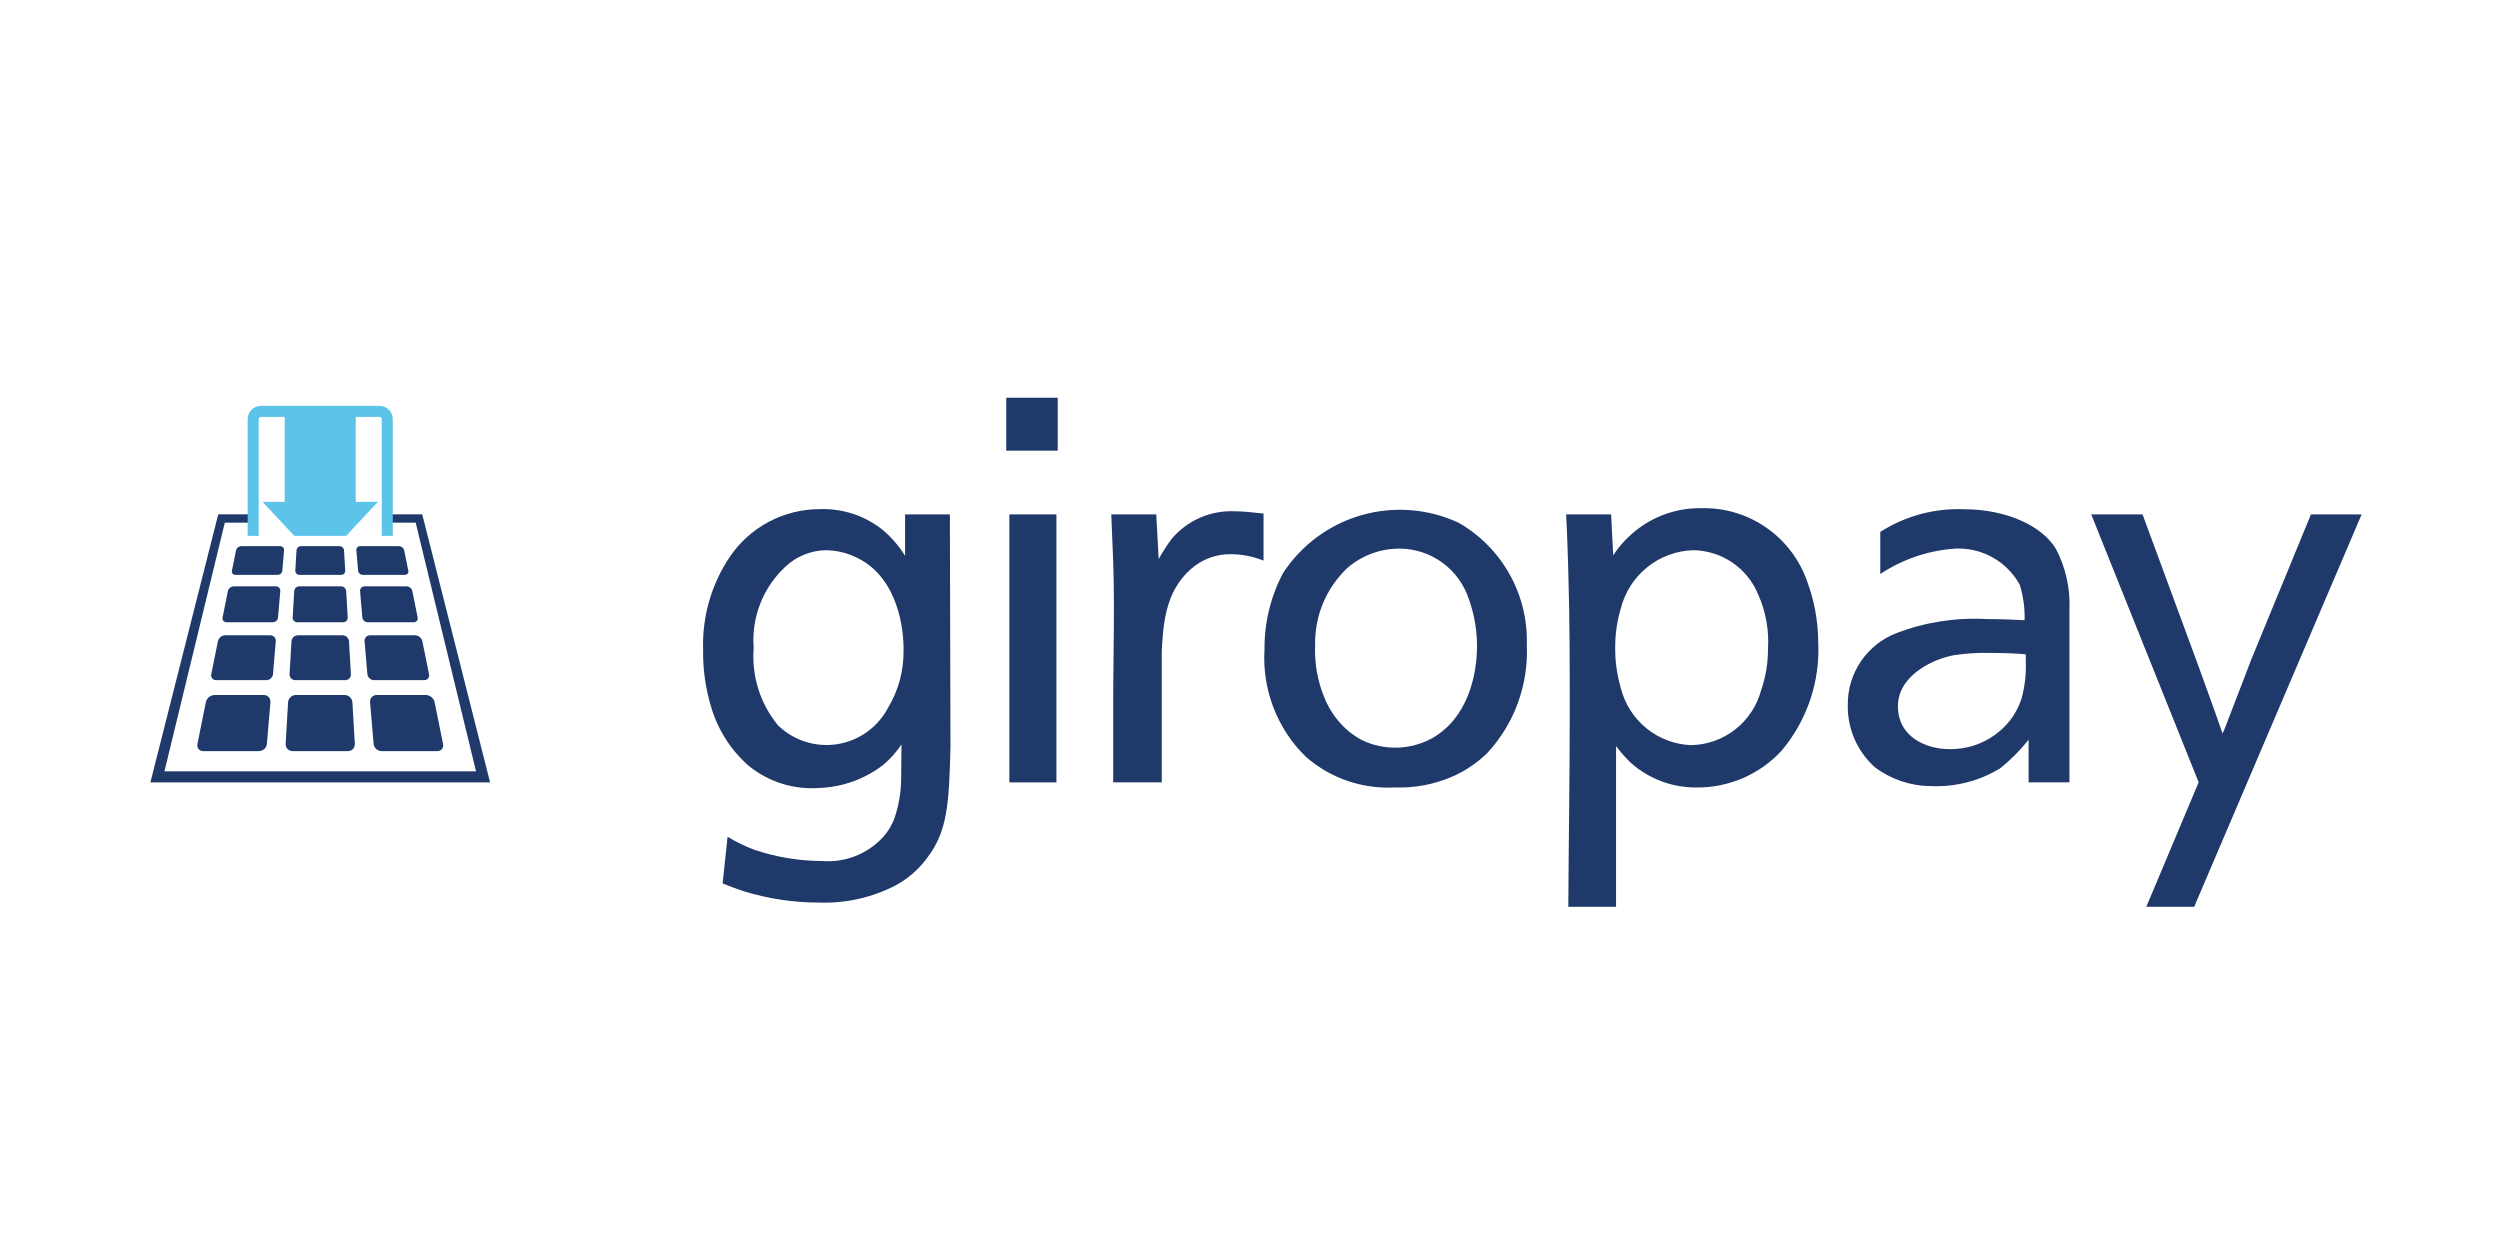 <?xml version="1.0" encoding="UTF-8"?> <svg xmlns="http://www.w3.org/2000/svg" width="200" height="100" viewBox="0 0 200 100" fill="none"><g clip-path="url(#clip0_1859_2424)"><path d="M33.779 41.149H31.311V41.811H33.254L38.082 61.705H13.156L17.985 41.811H19.929V41.149H17.459L12.031 62.59H39.207L33.779 41.149Z" fill="#1F3A6A"></path><path d="M30.373 32.472H20.863C20.584 32.472 20.318 32.583 20.121 32.78C19.924 32.977 19.813 33.245 19.812 33.523V42.868H20.696V33.523C20.697 33.479 20.714 33.437 20.745 33.406C20.777 33.375 20.819 33.357 20.863 33.357H22.775V40.147H21L23.544 42.869H27.692L30.236 40.147H28.461V33.357H30.373C30.418 33.357 30.46 33.375 30.491 33.406C30.522 33.437 30.54 33.479 30.541 33.523V42.868H31.423V33.523C31.423 33.245 31.312 32.977 31.115 32.78C30.919 32.583 30.652 32.472 30.373 32.472Z" fill="#5DC4E9"></path><path d="M23.621 54.412H27.618C27.68 54.412 27.742 54.4 27.799 54.376C27.857 54.351 27.908 54.315 27.951 54.27C27.994 54.224 28.027 54.171 28.048 54.112C28.069 54.053 28.077 53.991 28.073 53.928L27.919 51.305C27.91 51.175 27.852 51.053 27.758 50.964C27.663 50.874 27.538 50.824 27.408 50.822H23.83C23.7 50.824 23.575 50.874 23.481 50.964C23.386 51.053 23.328 51.175 23.319 51.305L23.165 53.928C23.161 53.991 23.169 54.053 23.191 54.112C23.212 54.171 23.245 54.225 23.288 54.27C23.33 54.316 23.382 54.352 23.44 54.376C23.497 54.4 23.559 54.412 23.621 54.412Z" fill="#1F3A6A"></path><path d="M21.622 50.822H18.012C17.877 50.827 17.747 50.876 17.642 50.961C17.538 51.047 17.465 51.165 17.433 51.296L16.902 53.937C16.888 53.995 16.887 54.055 16.9 54.114C16.913 54.172 16.939 54.226 16.977 54.272C17.015 54.318 17.063 54.355 17.117 54.379C17.171 54.404 17.231 54.415 17.29 54.412H21.315C21.446 54.409 21.572 54.359 21.668 54.27C21.765 54.181 21.826 54.06 21.84 53.929L22.063 51.304C22.069 51.243 22.063 51.181 22.043 51.122C22.024 51.063 21.992 51.01 21.95 50.964C21.909 50.918 21.858 50.882 21.801 50.858C21.745 50.833 21.683 50.821 21.622 50.822Z" fill="#1F3A6A"></path><path d="M23.779 49.779H27.453C27.503 49.779 27.552 49.77 27.598 49.75C27.644 49.73 27.686 49.702 27.72 49.665C27.754 49.629 27.78 49.586 27.797 49.539C27.814 49.492 27.821 49.442 27.817 49.392L27.695 47.294C27.687 47.19 27.641 47.092 27.566 47.02C27.49 46.949 27.39 46.908 27.286 46.907H23.947C23.842 46.908 23.743 46.949 23.667 47.02C23.591 47.092 23.545 47.19 23.537 47.294L23.415 49.392C23.412 49.442 23.418 49.492 23.435 49.539C23.452 49.586 23.478 49.629 23.513 49.665C23.547 49.702 23.588 49.73 23.634 49.75C23.68 49.77 23.729 49.779 23.779 49.779Z" fill="#1F3A6A"></path><path d="M22.07 46.907H18.693C18.585 46.911 18.481 46.95 18.398 47.019C18.314 47.087 18.255 47.181 18.23 47.287L17.806 49.399C17.794 49.445 17.794 49.494 17.804 49.54C17.814 49.587 17.836 49.63 17.866 49.667C17.896 49.704 17.934 49.733 17.978 49.753C18.021 49.772 18.069 49.781 18.116 49.779H21.824C21.929 49.777 22.029 49.736 22.107 49.666C22.184 49.594 22.233 49.498 22.243 49.393L22.423 47.293C22.428 47.244 22.422 47.194 22.407 47.147C22.392 47.1 22.366 47.057 22.333 47.02C22.299 46.984 22.259 46.955 22.213 46.935C22.168 46.916 22.119 46.906 22.07 46.907Z" fill="#1F3A6A"></path><path d="M33.103 49.779C33.151 49.781 33.198 49.772 33.242 49.753C33.285 49.733 33.323 49.704 33.353 49.667C33.384 49.63 33.405 49.587 33.415 49.54C33.425 49.494 33.425 49.446 33.413 49.399L32.987 47.287C32.962 47.181 32.903 47.087 32.819 47.019C32.735 46.95 32.631 46.911 32.523 46.907H29.16C29.111 46.906 29.062 46.916 29.016 46.935C28.971 46.955 28.93 46.984 28.897 47.02C28.863 47.057 28.838 47.1 28.822 47.147C28.807 47.194 28.802 47.244 28.806 47.293L28.986 49.393C28.997 49.497 29.045 49.594 29.123 49.665C29.2 49.736 29.3 49.777 29.405 49.779L33.103 49.779Z" fill="#1F3A6A"></path><path d="M23.944 45.988H27.298C27.342 45.988 27.385 45.98 27.425 45.963C27.465 45.946 27.502 45.92 27.532 45.889C27.561 45.857 27.584 45.819 27.599 45.778C27.614 45.737 27.62 45.693 27.617 45.65L27.522 44.029C27.516 43.938 27.476 43.853 27.409 43.79C27.343 43.728 27.256 43.692 27.164 43.691H24.078C23.987 43.692 23.9 43.728 23.833 43.79C23.767 43.853 23.727 43.938 23.72 44.029L23.626 45.65C23.623 45.693 23.629 45.737 23.644 45.778C23.658 45.819 23.681 45.857 23.711 45.889C23.741 45.92 23.777 45.946 23.817 45.963C23.858 45.98 23.901 45.988 23.944 45.988Z" fill="#1F3A6A"></path><path d="M32.394 45.988C32.435 45.99 32.477 45.982 32.515 45.965C32.553 45.949 32.587 45.923 32.613 45.891C32.639 45.858 32.658 45.82 32.667 45.779C32.676 45.739 32.675 45.696 32.665 45.656L32.335 44.023C32.313 43.931 32.262 43.849 32.189 43.789C32.115 43.729 32.025 43.694 31.93 43.691H28.819C28.776 43.691 28.733 43.699 28.693 43.716C28.653 43.733 28.618 43.758 28.588 43.79C28.559 43.822 28.537 43.86 28.523 43.901C28.51 43.942 28.505 43.986 28.509 44.029L28.648 45.651C28.657 45.742 28.7 45.827 28.768 45.889C28.835 45.951 28.923 45.986 29.015 45.988H32.394Z" fill="#1F3A6A"></path><path d="M22.414 43.691H19.288C19.194 43.694 19.103 43.729 19.029 43.789C18.956 43.849 18.905 43.931 18.883 44.023L18.555 45.656C18.545 45.697 18.544 45.739 18.553 45.779C18.562 45.82 18.581 45.858 18.607 45.891C18.634 45.923 18.667 45.948 18.705 45.965C18.744 45.982 18.785 45.99 18.827 45.988H22.218C22.31 45.986 22.398 45.951 22.466 45.889C22.534 45.827 22.576 45.742 22.586 45.651L22.724 44.029C22.729 43.986 22.724 43.942 22.71 43.901C22.696 43.86 22.674 43.822 22.645 43.79C22.616 43.758 22.58 43.733 22.54 43.716C22.5 43.699 22.457 43.69 22.414 43.691Z" fill="#1F3A6A"></path><path d="M33.934 54.412C33.993 54.415 34.053 54.404 34.107 54.379C34.162 54.355 34.209 54.318 34.247 54.272C34.285 54.226 34.311 54.172 34.324 54.114C34.337 54.055 34.336 53.995 34.322 53.937L33.788 51.296C33.757 51.165 33.684 51.047 33.579 50.961C33.474 50.876 33.345 50.827 33.21 50.822H29.608C29.547 50.821 29.485 50.833 29.429 50.857C29.372 50.882 29.321 50.918 29.279 50.964C29.237 51.009 29.206 51.063 29.186 51.122C29.167 51.181 29.16 51.243 29.166 51.304L29.391 53.929C29.404 54.06 29.465 54.181 29.562 54.27C29.658 54.359 29.784 54.409 29.915 54.412H33.934Z" fill="#1F3A6A"></path><path d="M27.578 55.601H23.661C23.504 55.603 23.355 55.664 23.241 55.771C23.128 55.879 23.058 56.025 23.047 56.181L22.853 59.508C22.848 59.583 22.858 59.658 22.883 59.728C22.909 59.799 22.948 59.863 22.999 59.918C23.05 59.972 23.113 60.016 23.181 60.045C23.25 60.074 23.324 60.089 23.399 60.088H27.839C27.914 60.089 27.988 60.074 28.057 60.045C28.126 60.016 28.188 59.972 28.239 59.918C28.29 59.863 28.33 59.799 28.355 59.728C28.38 59.658 28.39 59.583 28.385 59.508L28.191 56.181C28.18 56.025 28.111 55.879 27.997 55.771C27.883 55.664 27.734 55.603 27.578 55.601Z" fill="#1F3A6A"></path><path d="M21.106 55.601H17.162C17 55.606 16.844 55.665 16.719 55.768C16.593 55.871 16.505 56.012 16.468 56.17L15.795 59.519C15.778 59.588 15.777 59.661 15.792 59.73C15.808 59.8 15.839 59.866 15.885 59.921C15.93 59.976 15.988 60.02 16.053 60.049C16.118 60.078 16.189 60.092 16.261 60.088H20.722C20.879 60.085 21.03 60.025 21.146 59.918C21.262 59.812 21.335 59.666 21.351 59.509L21.636 56.18C21.643 56.106 21.635 56.031 21.611 55.961C21.588 55.891 21.55 55.826 21.5 55.771C21.45 55.717 21.389 55.673 21.321 55.644C21.253 55.614 21.18 55.6 21.106 55.601Z" fill="#1F3A6A"></path><path d="M34.769 56.17C34.731 56.012 34.643 55.871 34.518 55.768C34.392 55.665 34.236 55.606 34.074 55.601H30.135C30.061 55.599 29.988 55.614 29.919 55.643C29.851 55.672 29.79 55.716 29.74 55.771C29.69 55.825 29.652 55.89 29.628 55.961C29.605 56.031 29.597 56.106 29.604 56.18L29.889 59.509C29.905 59.666 29.978 59.811 30.094 59.918C30.21 60.025 30.36 60.085 30.518 60.088H34.979C35.05 60.092 35.122 60.078 35.187 60.049C35.252 60.02 35.31 59.976 35.355 59.921C35.4 59.865 35.432 59.8 35.447 59.73C35.463 59.66 35.462 59.588 35.444 59.519L34.769 56.17Z" fill="#1F3A6A"></path><path d="M84.513 41.153H80.75V62.59H84.513V41.153ZM72.284 52.013C72.31 53.633 71.882 55.227 71.047 56.615C70.645 57.383 70.069 58.046 69.367 58.552C68.664 59.058 67.853 59.393 66.998 59.531C66.143 59.668 65.268 59.604 64.443 59.343C63.617 59.083 62.864 58.633 62.242 58.029C60.816 56.298 60.118 54.079 60.294 51.842C60.2 50.648 60.375 49.448 60.805 48.331C61.235 47.214 61.91 46.207 62.779 45.386C63.678 44.512 64.879 44.022 66.131 44.015C67.427 44.05 68.675 44.514 69.681 45.333C72.407 47.615 72.284 51.805 72.284 52.013ZM74.203 68.591C75.797 66.482 75.923 64.292 76.038 59.8L75.99 41.152H72.407V44.464C71.935 43.707 71.353 43.026 70.679 42.444C69.239 41.266 67.419 40.657 65.562 40.732C64.142 40.734 62.745 41.084 61.491 41.752C60.238 42.42 59.166 43.385 58.372 44.564C56.9 46.761 56.157 49.368 56.25 52.013C56.227 53.543 56.441 55.068 56.884 56.533C57.416 58.36 58.455 59.997 59.881 61.254C61.476 62.556 63.51 63.194 65.562 63.036C67.419 62.965 69.208 62.315 70.679 61.175C71.231 60.705 71.715 60.161 72.12 59.559L72.089 62.501C72.061 63.471 71.893 64.433 71.592 65.356C71.387 65.958 71.06 66.511 70.632 66.981C70.017 67.646 69.26 68.162 68.417 68.491C67.574 68.82 66.668 68.954 65.766 68.882C63.914 68.875 62.075 68.567 60.321 67.972C59.586 67.695 58.878 67.349 58.207 66.94L57.809 70.673C58.411 70.916 58.855 71.081 59.497 71.301C61.45 71.9 63.481 72.205 65.524 72.206C67.647 72.283 69.754 71.811 71.642 70.834C72.653 70.289 73.528 69.522 74.203 68.591ZM80.498 36.052H84.618V31.821H80.498V36.052ZM98.489 44.335C99.378 44.345 100.257 44.519 101.083 44.848V41.082C100.893 41.082 99.739 40.903 98.779 40.903C97.827 40.859 96.878 41.035 96.004 41.416C95.131 41.797 94.356 42.374 93.739 43.102C93.356 43.62 93.006 44.162 92.694 44.726L92.501 41.152H88.901C89.016 43.84 89.113 45.713 89.113 48.36C89.113 51.466 89.054 53.657 89.054 56.732V62.586H92.941V52.094C93.057 50.061 93.175 47.371 95.255 45.542C96.141 44.743 97.297 44.312 98.489 44.335ZM118.161 51.664C118.161 54.007 117.434 57.439 114.561 59.063C113.713 59.525 112.768 59.781 111.802 59.81C110.837 59.84 109.878 59.642 109.003 59.232C108.635 59.036 108.285 58.809 107.954 58.555C107.049 57.804 106.349 56.835 105.922 55.738C105.39 54.423 105.148 53.01 105.211 51.593C105.188 50.44 105.407 49.295 105.854 48.232C106.301 47.169 106.965 46.212 107.805 45.422C108.974 44.419 110.468 43.874 112.008 43.889C113.235 43.903 114.427 44.302 115.415 45.031C116.403 45.76 117.138 46.781 117.515 47.95C117.941 49.142 118.159 50.399 118.161 51.664ZM118.998 60.228C120.066 59.068 120.894 57.708 121.434 56.226C121.974 54.744 122.216 53.169 122.146 51.593C122.208 49.617 121.731 47.662 120.766 45.938C119.802 44.214 118.385 42.786 116.67 41.809C114.239 40.687 111.487 40.477 108.914 41.215C106.341 41.954 104.119 43.593 102.65 45.834C101.655 47.712 101.143 49.809 101.161 51.934C101.059 53.526 101.303 55.122 101.877 56.61C102.45 58.099 103.338 59.445 104.481 60.556C104.908 60.924 105.364 61.258 105.844 61.554C107.571 62.604 109.576 63.107 111.594 62.996C113.144 63.05 114.687 62.765 116.116 62.159C117.187 61.699 118.164 61.044 118.998 60.228Z" fill="#1F3A6A"></path><path d="M125.464 45.71C125.579 49.854 125.579 52.8 125.579 56.964C125.579 62.158 125.493 67.356 125.464 72.545H129.285V59.69C129.651 60.177 130.055 60.633 130.494 61.054C131.951 62.333 133.829 63.026 135.766 62.999C137.034 63.005 138.29 62.747 139.453 62.241C140.616 61.735 141.662 60.993 142.523 60.061C144.583 57.615 145.632 54.473 145.455 51.278C145.439 49.674 145.149 48.085 144.597 46.579C143.995 44.812 142.845 43.283 141.314 42.218C139.784 41.152 137.953 40.604 136.09 40.654C133.973 40.625 131.927 41.416 130.379 42.863C129.872 43.325 129.428 43.85 129.056 44.426L128.89 41.153H125.289C125.388 42.863 125.404 44.016 125.464 45.71ZM129.218 51.687C129.222 50.675 129.37 49.669 129.658 48.699C129.983 47.394 130.724 46.231 131.768 45.385C132.813 44.54 134.104 44.059 135.446 44.016C136.563 44.029 137.652 44.371 138.577 44.999C139.502 45.626 140.223 46.512 140.65 47.546C141.265 48.923 141.536 50.429 141.439 51.934C141.442 53.06 141.254 54.177 140.883 55.24C140.548 56.478 139.821 57.573 138.812 58.362C137.802 59.15 136.564 59.589 135.284 59.612C133.975 59.561 132.719 59.084 131.704 58.255C130.689 57.426 129.971 56.288 129.658 55.015C129.344 53.934 129.195 52.812 129.218 51.687Z" fill="#1F3A6A"></path><path d="M184.877 41.151L180.105 52.753L177.947 58.372L177.799 58.675C177.257 57.066 176.509 55.059 175.827 53.152L171.403 41.15H167.297L175.892 62.583L171.704 72.544H175.535L188.931 41.151H184.877Z" fill="#1F3A6A"></path><path d="M164.486 43.929C163.37 42.058 160.492 40.74 157.132 40.74C154.763 40.641 152.42 41.273 150.422 42.552V45.921C152.209 44.735 154.273 44.035 156.412 43.89C157.458 43.838 158.498 44.082 159.412 44.594C160.327 45.106 161.079 45.866 161.583 46.786C161.863 47.702 161.993 48.657 161.969 49.614C160.979 49.565 159.923 49.525 158.895 49.525C156.447 49.39 153.998 49.774 151.708 50.651C150.553 51.097 149.562 51.887 148.868 52.913C148.173 53.94 147.808 55.154 147.822 56.394C147.803 57.331 147.987 58.26 148.36 59.119C148.732 59.978 149.285 60.746 149.981 61.371C151.262 62.342 152.821 62.873 154.427 62.885C156.392 62.984 158.341 62.488 160.021 61.461C160.857 60.787 161.617 60.023 162.288 59.184V62.586H165.557V48.749C165.626 47.076 165.257 45.414 164.486 43.929ZM162.063 52.931C162.1 53.908 161.991 54.884 161.738 55.828C161.535 56.493 161.21 57.114 160.78 57.659C160.2 58.384 159.461 58.966 158.621 59.359C157.781 59.753 156.862 59.948 155.935 59.93C154.175 59.93 151.834 59.012 151.834 56.495C151.834 53.996 154.745 52.678 156.359 52.409C157.295 52.27 158.241 52.211 159.187 52.233C160.145 52.233 161.105 52.262 162.063 52.343V52.931Z" fill="#1F3A6A"></path></g><defs><clipPath id="clip0_1859_2424"><rect width="200" height="100" fill="white"></rect></clipPath></defs></svg> 